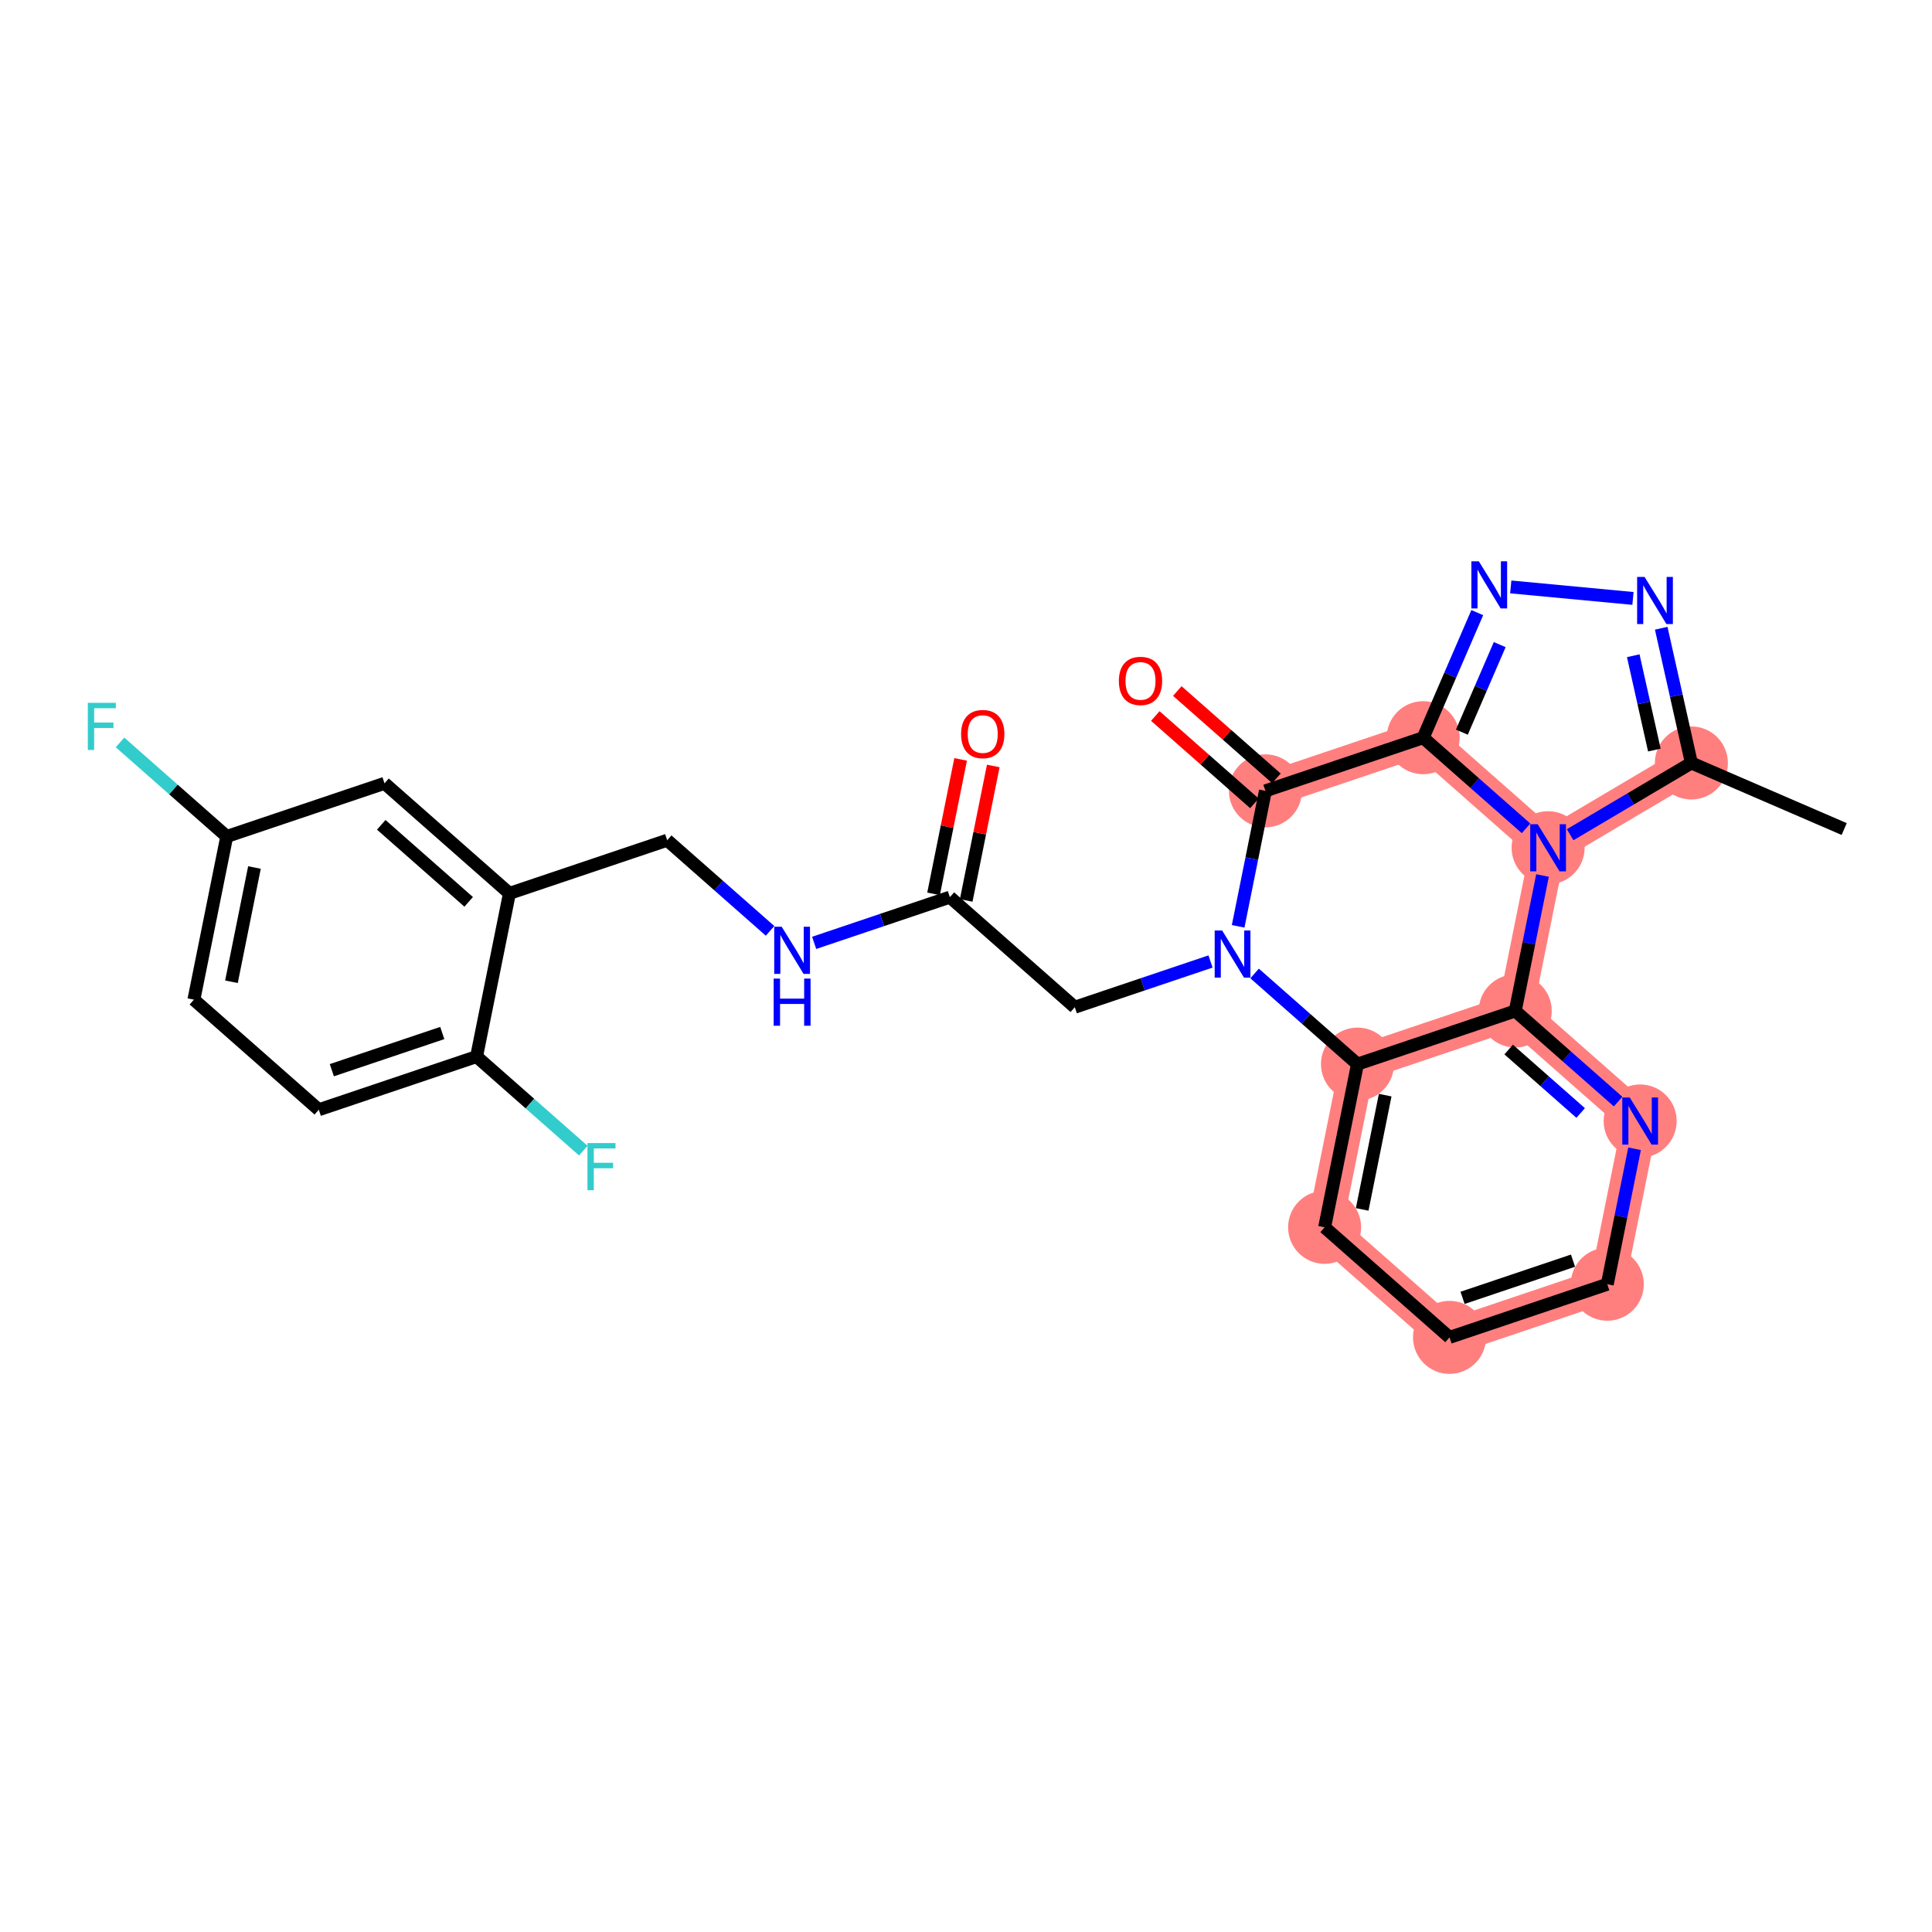 <?xml version='1.0' encoding='iso-8859-1'?>
<svg version='1.1' baseProfile='full'
              xmlns='http://www.w3.org/2000/svg'
                      xmlns:rdkit='http://www.rdkit.org/xml'
                      xmlns:xlink='http://www.w3.org/1999/xlink'
                  xml:space='preserve'
width='300px' height='300px' viewBox='0 0 300 300'>
<!-- END OF HEADER -->
<rect style='opacity:1.0;fill:#FFFFFF;stroke:none' width='300' height='300' x='0' y='0'> </rect>
<rect style='opacity:1.0;fill:#FFFFFF;stroke:none' width='300' height='300' x='0' y='0'> </rect>
<path d='M 262.636,118.474 L 240.388,131.64' style='fill:none;fill-rule:evenodd;stroke:#FF7F7F;stroke-width:5.5px;stroke-linecap:butt;stroke-linejoin:miter;stroke-opacity:1' />
<path d='M 220.992,114.55 L 196.494,122.803' style='fill:none;fill-rule:evenodd;stroke:#FF7F7F;stroke-width:5.5px;stroke-linecap:butt;stroke-linejoin:miter;stroke-opacity:1' />
<path d='M 220.992,114.55 L 240.388,131.64' style='fill:none;fill-rule:evenodd;stroke:#FF7F7F;stroke-width:5.5px;stroke-linecap:butt;stroke-linejoin:miter;stroke-opacity:1' />
<path d='M 210.788,165.235 L 205.686,190.578' style='fill:none;fill-rule:evenodd;stroke:#FF7F7F;stroke-width:5.5px;stroke-linecap:butt;stroke-linejoin:miter;stroke-opacity:1' />
<path d='M 210.788,165.235 L 235.286,156.983' style='fill:none;fill-rule:evenodd;stroke:#FF7F7F;stroke-width:5.5px;stroke-linecap:butt;stroke-linejoin:miter;stroke-opacity:1' />
<path d='M 205.686,190.578 L 225.082,207.668' style='fill:none;fill-rule:evenodd;stroke:#FF7F7F;stroke-width:5.5px;stroke-linecap:butt;stroke-linejoin:miter;stroke-opacity:1' />
<path d='M 225.082,207.668 L 249.58,199.415' style='fill:none;fill-rule:evenodd;stroke:#FF7F7F;stroke-width:5.5px;stroke-linecap:butt;stroke-linejoin:miter;stroke-opacity:1' />
<path d='M 249.58,199.415 L 254.682,174.073' style='fill:none;fill-rule:evenodd;stroke:#FF7F7F;stroke-width:5.5px;stroke-linecap:butt;stroke-linejoin:miter;stroke-opacity:1' />
<path d='M 254.682,174.073 L 235.286,156.983' style='fill:none;fill-rule:evenodd;stroke:#FF7F7F;stroke-width:5.5px;stroke-linecap:butt;stroke-linejoin:miter;stroke-opacity:1' />
<path d='M 235.286,156.983 L 240.388,131.64' style='fill:none;fill-rule:evenodd;stroke:#FF7F7F;stroke-width:5.5px;stroke-linecap:butt;stroke-linejoin:miter;stroke-opacity:1' />
<ellipse cx='262.636' cy='118.474' rx='5.17' ry='5.17'  style='fill:#FF7F7F;fill-rule:evenodd;stroke:#FF7F7F;stroke-width:1.0px;stroke-linecap:butt;stroke-linejoin:miter;stroke-opacity:1' />
<ellipse cx='220.992' cy='114.55' rx='5.17' ry='5.17'  style='fill:#FF7F7F;fill-rule:evenodd;stroke:#FF7F7F;stroke-width:1.0px;stroke-linecap:butt;stroke-linejoin:miter;stroke-opacity:1' />
<ellipse cx='196.494' cy='122.803' rx='5.17' ry='5.17'  style='fill:#FF7F7F;fill-rule:evenodd;stroke:#FF7F7F;stroke-width:1.0px;stroke-linecap:butt;stroke-linejoin:miter;stroke-opacity:1' />
<ellipse cx='210.788' cy='165.235' rx='5.17' ry='5.17'  style='fill:#FF7F7F;fill-rule:evenodd;stroke:#FF7F7F;stroke-width:1.0px;stroke-linecap:butt;stroke-linejoin:miter;stroke-opacity:1' />
<ellipse cx='205.686' cy='190.578' rx='5.17' ry='5.17'  style='fill:#FF7F7F;fill-rule:evenodd;stroke:#FF7F7F;stroke-width:1.0px;stroke-linecap:butt;stroke-linejoin:miter;stroke-opacity:1' />
<ellipse cx='225.082' cy='207.668' rx='5.17' ry='5.17'  style='fill:#FF7F7F;fill-rule:evenodd;stroke:#FF7F7F;stroke-width:1.0px;stroke-linecap:butt;stroke-linejoin:miter;stroke-opacity:1' />
<ellipse cx='249.58' cy='199.415' rx='5.17' ry='5.17'  style='fill:#FF7F7F;fill-rule:evenodd;stroke:#FF7F7F;stroke-width:1.0px;stroke-linecap:butt;stroke-linejoin:miter;stroke-opacity:1' />
<ellipse cx='254.682' cy='174.073' rx='5.17' ry='5.177'  style='fill:#FF7F7F;fill-rule:evenodd;stroke:#FF7F7F;stroke-width:1.0px;stroke-linecap:butt;stroke-linejoin:miter;stroke-opacity:1' />
<ellipse cx='235.286' cy='156.983' rx='5.17' ry='5.17'  style='fill:#FF7F7F;fill-rule:evenodd;stroke:#FF7F7F;stroke-width:1.0px;stroke-linecap:butt;stroke-linejoin:miter;stroke-opacity:1' />
<ellipse cx='240.388' cy='131.64' rx='5.17' ry='5.177'  style='fill:#FF7F7F;fill-rule:evenodd;stroke:#FF7F7F;stroke-width:1.0px;stroke-linecap:butt;stroke-linejoin:miter;stroke-opacity:1' />
<path class='bond-0 atom-0 atom-1' d='M 286.364,128.734 L 262.636,118.474' style='fill:none;fill-rule:evenodd;stroke:#000000;stroke-width:2.0px;stroke-linecap:butt;stroke-linejoin:miter;stroke-opacity:1' />
<path class='bond-1 atom-1 atom-2' d='M 262.636,118.474 L 260.294,108.014' style='fill:none;fill-rule:evenodd;stroke:#000000;stroke-width:2.0px;stroke-linecap:butt;stroke-linejoin:miter;stroke-opacity:1' />
<path class='bond-1 atom-1 atom-2' d='M 260.294,108.014 L 257.953,97.554' style='fill:none;fill-rule:evenodd;stroke:#0000FF;stroke-width:2.0px;stroke-linecap:butt;stroke-linejoin:miter;stroke-opacity:1' />
<path class='bond-1 atom-1 atom-2' d='M 256.888,116.466 L 255.249,109.144' style='fill:none;fill-rule:evenodd;stroke:#000000;stroke-width:2.0px;stroke-linecap:butt;stroke-linejoin:miter;stroke-opacity:1' />
<path class='bond-1 atom-1 atom-2' d='M 255.249,109.144 L 253.61,101.822' style='fill:none;fill-rule:evenodd;stroke:#0000FF;stroke-width:2.0px;stroke-linecap:butt;stroke-linejoin:miter;stroke-opacity:1' />
<path class='bond-27 atom-27 atom-1' d='M 243.811,129.615 L 253.223,124.045' style='fill:none;fill-rule:evenodd;stroke:#0000FF;stroke-width:2.0px;stroke-linecap:butt;stroke-linejoin:miter;stroke-opacity:1' />
<path class='bond-27 atom-27 atom-1' d='M 253.223,124.045 L 262.636,118.474' style='fill:none;fill-rule:evenodd;stroke:#000000;stroke-width:2.0px;stroke-linecap:butt;stroke-linejoin:miter;stroke-opacity:1' />
<path class='bond-2 atom-2 atom-3' d='M 253.566,92.925 L 234.589,91.137' style='fill:none;fill-rule:evenodd;stroke:#0000FF;stroke-width:2.0px;stroke-linecap:butt;stroke-linejoin:miter;stroke-opacity:1' />
<path class='bond-3 atom-3 atom-4' d='M 229.39,95.129 L 225.191,104.84' style='fill:none;fill-rule:evenodd;stroke:#0000FF;stroke-width:2.0px;stroke-linecap:butt;stroke-linejoin:miter;stroke-opacity:1' />
<path class='bond-3 atom-3 atom-4' d='M 225.191,104.84 L 220.992,114.55' style='fill:none;fill-rule:evenodd;stroke:#000000;stroke-width:2.0px;stroke-linecap:butt;stroke-linejoin:miter;stroke-opacity:1' />
<path class='bond-3 atom-3 atom-4' d='M 232.876,100.094 L 229.937,106.892' style='fill:none;fill-rule:evenodd;stroke:#0000FF;stroke-width:2.0px;stroke-linecap:butt;stroke-linejoin:miter;stroke-opacity:1' />
<path class='bond-3 atom-3 atom-4' d='M 229.937,106.892 L 226.997,113.689' style='fill:none;fill-rule:evenodd;stroke:#000000;stroke-width:2.0px;stroke-linecap:butt;stroke-linejoin:miter;stroke-opacity:1' />
<path class='bond-4 atom-4 atom-5' d='M 220.992,114.55 L 196.494,122.803' style='fill:none;fill-rule:evenodd;stroke:#000000;stroke-width:2.0px;stroke-linecap:butt;stroke-linejoin:miter;stroke-opacity:1' />
<path class='bond-28 atom-27 atom-4' d='M 236.966,128.625 L 228.979,121.587' style='fill:none;fill-rule:evenodd;stroke:#0000FF;stroke-width:2.0px;stroke-linecap:butt;stroke-linejoin:miter;stroke-opacity:1' />
<path class='bond-28 atom-27 atom-4' d='M 228.979,121.587 L 220.992,114.55' style='fill:none;fill-rule:evenodd;stroke:#000000;stroke-width:2.0px;stroke-linecap:butt;stroke-linejoin:miter;stroke-opacity:1' />
<path class='bond-5 atom-5 atom-6' d='M 198.203,120.863 L 190.508,114.084' style='fill:none;fill-rule:evenodd;stroke:#000000;stroke-width:2.0px;stroke-linecap:butt;stroke-linejoin:miter;stroke-opacity:1' />
<path class='bond-5 atom-5 atom-6' d='M 190.508,114.084 L 182.813,107.304' style='fill:none;fill-rule:evenodd;stroke:#FF0000;stroke-width:2.0px;stroke-linecap:butt;stroke-linejoin:miter;stroke-opacity:1' />
<path class='bond-5 atom-5 atom-6' d='M 194.785,124.743 L 187.09,117.963' style='fill:none;fill-rule:evenodd;stroke:#000000;stroke-width:2.0px;stroke-linecap:butt;stroke-linejoin:miter;stroke-opacity:1' />
<path class='bond-5 atom-5 atom-6' d='M 187.09,117.963 L 179.395,111.183' style='fill:none;fill-rule:evenodd;stroke:#FF0000;stroke-width:2.0px;stroke-linecap:butt;stroke-linejoin:miter;stroke-opacity:1' />
<path class='bond-6 atom-5 atom-7' d='M 196.494,122.803 L 194.376,133.321' style='fill:none;fill-rule:evenodd;stroke:#000000;stroke-width:2.0px;stroke-linecap:butt;stroke-linejoin:miter;stroke-opacity:1' />
<path class='bond-6 atom-5 atom-7' d='M 194.376,133.321 L 192.259,143.839' style='fill:none;fill-rule:evenodd;stroke:#0000FF;stroke-width:2.0px;stroke-linecap:butt;stroke-linejoin:miter;stroke-opacity:1' />
<path class='bond-7 atom-7 atom-8' d='M 187.969,149.299 L 177.431,152.848' style='fill:none;fill-rule:evenodd;stroke:#0000FF;stroke-width:2.0px;stroke-linecap:butt;stroke-linejoin:miter;stroke-opacity:1' />
<path class='bond-7 atom-7 atom-8' d='M 177.431,152.848 L 166.893,156.398' style='fill:none;fill-rule:evenodd;stroke:#000000;stroke-width:2.0px;stroke-linecap:butt;stroke-linejoin:miter;stroke-opacity:1' />
<path class='bond-20 atom-7 atom-21' d='M 194.814,151.161 L 202.801,158.198' style='fill:none;fill-rule:evenodd;stroke:#0000FF;stroke-width:2.0px;stroke-linecap:butt;stroke-linejoin:miter;stroke-opacity:1' />
<path class='bond-20 atom-7 atom-21' d='M 202.801,158.198 L 210.788,165.235' style='fill:none;fill-rule:evenodd;stroke:#000000;stroke-width:2.0px;stroke-linecap:butt;stroke-linejoin:miter;stroke-opacity:1' />
<path class='bond-8 atom-8 atom-9' d='M 166.893,156.398 L 147.497,139.308' style='fill:none;fill-rule:evenodd;stroke:#000000;stroke-width:2.0px;stroke-linecap:butt;stroke-linejoin:miter;stroke-opacity:1' />
<path class='bond-9 atom-9 atom-10' d='M 150.031,139.819 L 152.133,129.378' style='fill:none;fill-rule:evenodd;stroke:#000000;stroke-width:2.0px;stroke-linecap:butt;stroke-linejoin:miter;stroke-opacity:1' />
<path class='bond-9 atom-9 atom-10' d='M 152.133,129.378 L 154.235,118.938' style='fill:none;fill-rule:evenodd;stroke:#FF0000;stroke-width:2.0px;stroke-linecap:butt;stroke-linejoin:miter;stroke-opacity:1' />
<path class='bond-9 atom-9 atom-10' d='M 144.963,138.798 L 147.065,128.358' style='fill:none;fill-rule:evenodd;stroke:#000000;stroke-width:2.0px;stroke-linecap:butt;stroke-linejoin:miter;stroke-opacity:1' />
<path class='bond-9 atom-9 atom-10' d='M 147.065,128.358 L 149.167,117.917' style='fill:none;fill-rule:evenodd;stroke:#FF0000;stroke-width:2.0px;stroke-linecap:butt;stroke-linejoin:miter;stroke-opacity:1' />
<path class='bond-10 atom-9 atom-11' d='M 147.497,139.308 L 136.959,142.858' style='fill:none;fill-rule:evenodd;stroke:#000000;stroke-width:2.0px;stroke-linecap:butt;stroke-linejoin:miter;stroke-opacity:1' />
<path class='bond-10 atom-9 atom-11' d='M 136.959,142.858 L 126.421,146.408' style='fill:none;fill-rule:evenodd;stroke:#0000FF;stroke-width:2.0px;stroke-linecap:butt;stroke-linejoin:miter;stroke-opacity:1' />
<path class='bond-11 atom-11 atom-12' d='M 119.576,144.545 L 111.589,137.508' style='fill:none;fill-rule:evenodd;stroke:#0000FF;stroke-width:2.0px;stroke-linecap:butt;stroke-linejoin:miter;stroke-opacity:1' />
<path class='bond-11 atom-11 atom-12' d='M 111.589,137.508 L 103.602,130.471' style='fill:none;fill-rule:evenodd;stroke:#000000;stroke-width:2.0px;stroke-linecap:butt;stroke-linejoin:miter;stroke-opacity:1' />
<path class='bond-12 atom-12 atom-13' d='M 103.602,130.471 L 79.104,138.724' style='fill:none;fill-rule:evenodd;stroke:#000000;stroke-width:2.0px;stroke-linecap:butt;stroke-linejoin:miter;stroke-opacity:1' />
<path class='bond-13 atom-13 atom-14' d='M 79.104,138.724 L 59.708,121.634' style='fill:none;fill-rule:evenodd;stroke:#000000;stroke-width:2.0px;stroke-linecap:butt;stroke-linejoin:miter;stroke-opacity:1' />
<path class='bond-13 atom-13 atom-14' d='M 72.776,140.04 L 59.199,128.077' style='fill:none;fill-rule:evenodd;stroke:#000000;stroke-width:2.0px;stroke-linecap:butt;stroke-linejoin:miter;stroke-opacity:1' />
<path class='bond-29 atom-19 atom-13' d='M 74.002,164.066 L 79.104,138.724' style='fill:none;fill-rule:evenodd;stroke:#000000;stroke-width:2.0px;stroke-linecap:butt;stroke-linejoin:miter;stroke-opacity:1' />
<path class='bond-14 atom-14 atom-15' d='M 59.708,121.634 L 35.209,129.887' style='fill:none;fill-rule:evenodd;stroke:#000000;stroke-width:2.0px;stroke-linecap:butt;stroke-linejoin:miter;stroke-opacity:1' />
<path class='bond-15 atom-15 atom-16' d='M 35.209,129.887 L 26.923,122.585' style='fill:none;fill-rule:evenodd;stroke:#000000;stroke-width:2.0px;stroke-linecap:butt;stroke-linejoin:miter;stroke-opacity:1' />
<path class='bond-15 atom-15 atom-16' d='M 26.923,122.585 L 18.636,115.284' style='fill:none;fill-rule:evenodd;stroke:#33CCCC;stroke-width:2.0px;stroke-linecap:butt;stroke-linejoin:miter;stroke-opacity:1' />
<path class='bond-16 atom-15 atom-17' d='M 35.209,129.887 L 30.107,155.229' style='fill:none;fill-rule:evenodd;stroke:#000000;stroke-width:2.0px;stroke-linecap:butt;stroke-linejoin:miter;stroke-opacity:1' />
<path class='bond-16 atom-15 atom-17' d='M 39.512,134.708 L 35.941,152.448' style='fill:none;fill-rule:evenodd;stroke:#000000;stroke-width:2.0px;stroke-linecap:butt;stroke-linejoin:miter;stroke-opacity:1' />
<path class='bond-17 atom-17 atom-18' d='M 30.107,155.229 L 49.503,172.319' style='fill:none;fill-rule:evenodd;stroke:#000000;stroke-width:2.0px;stroke-linecap:butt;stroke-linejoin:miter;stroke-opacity:1' />
<path class='bond-18 atom-18 atom-19' d='M 49.503,172.319 L 74.002,164.066' style='fill:none;fill-rule:evenodd;stroke:#000000;stroke-width:2.0px;stroke-linecap:butt;stroke-linejoin:miter;stroke-opacity:1' />
<path class='bond-18 atom-18 atom-19' d='M 51.528,166.181 L 68.676,160.405' style='fill:none;fill-rule:evenodd;stroke:#000000;stroke-width:2.0px;stroke-linecap:butt;stroke-linejoin:miter;stroke-opacity:1' />
<path class='bond-19 atom-19 atom-20' d='M 74.002,164.066 L 82.288,171.368' style='fill:none;fill-rule:evenodd;stroke:#000000;stroke-width:2.0px;stroke-linecap:butt;stroke-linejoin:miter;stroke-opacity:1' />
<path class='bond-19 atom-19 atom-20' d='M 82.288,171.368 L 90.575,178.669' style='fill:none;fill-rule:evenodd;stroke:#33CCCC;stroke-width:2.0px;stroke-linecap:butt;stroke-linejoin:miter;stroke-opacity:1' />
<path class='bond-21 atom-21 atom-22' d='M 210.788,165.235 L 205.686,190.578' style='fill:none;fill-rule:evenodd;stroke:#000000;stroke-width:2.0px;stroke-linecap:butt;stroke-linejoin:miter;stroke-opacity:1' />
<path class='bond-21 atom-21 atom-22' d='M 215.091,170.057 L 211.519,187.797' style='fill:none;fill-rule:evenodd;stroke:#000000;stroke-width:2.0px;stroke-linecap:butt;stroke-linejoin:miter;stroke-opacity:1' />
<path class='bond-30 atom-26 atom-21' d='M 235.286,156.983 L 210.788,165.235' style='fill:none;fill-rule:evenodd;stroke:#000000;stroke-width:2.0px;stroke-linecap:butt;stroke-linejoin:miter;stroke-opacity:1' />
<path class='bond-22 atom-22 atom-23' d='M 205.686,190.578 L 225.082,207.668' style='fill:none;fill-rule:evenodd;stroke:#000000;stroke-width:2.0px;stroke-linecap:butt;stroke-linejoin:miter;stroke-opacity:1' />
<path class='bond-23 atom-23 atom-24' d='M 225.082,207.668 L 249.58,199.415' style='fill:none;fill-rule:evenodd;stroke:#000000;stroke-width:2.0px;stroke-linecap:butt;stroke-linejoin:miter;stroke-opacity:1' />
<path class='bond-23 atom-23 atom-24' d='M 227.106,201.53 L 244.255,195.754' style='fill:none;fill-rule:evenodd;stroke:#000000;stroke-width:2.0px;stroke-linecap:butt;stroke-linejoin:miter;stroke-opacity:1' />
<path class='bond-24 atom-24 atom-25' d='M 249.58,199.415 L 251.698,188.897' style='fill:none;fill-rule:evenodd;stroke:#000000;stroke-width:2.0px;stroke-linecap:butt;stroke-linejoin:miter;stroke-opacity:1' />
<path class='bond-24 atom-24 atom-25' d='M 251.698,188.897 L 253.815,178.379' style='fill:none;fill-rule:evenodd;stroke:#0000FF;stroke-width:2.0px;stroke-linecap:butt;stroke-linejoin:miter;stroke-opacity:1' />
<path class='bond-25 atom-25 atom-26' d='M 251.26,171.057 L 243.273,164.02' style='fill:none;fill-rule:evenodd;stroke:#0000FF;stroke-width:2.0px;stroke-linecap:butt;stroke-linejoin:miter;stroke-opacity:1' />
<path class='bond-25 atom-25 atom-26' d='M 243.273,164.02 L 235.286,156.983' style='fill:none;fill-rule:evenodd;stroke:#000000;stroke-width:2.0px;stroke-linecap:butt;stroke-linejoin:miter;stroke-opacity:1' />
<path class='bond-25 atom-25 atom-26' d='M 245.446,172.825 L 239.855,167.899' style='fill:none;fill-rule:evenodd;stroke:#0000FF;stroke-width:2.0px;stroke-linecap:butt;stroke-linejoin:miter;stroke-opacity:1' />
<path class='bond-25 atom-25 atom-26' d='M 239.855,167.899 L 234.264,162.973' style='fill:none;fill-rule:evenodd;stroke:#000000;stroke-width:2.0px;stroke-linecap:butt;stroke-linejoin:miter;stroke-opacity:1' />
<path class='bond-26 atom-26 atom-27' d='M 235.286,156.983 L 237.404,146.465' style='fill:none;fill-rule:evenodd;stroke:#000000;stroke-width:2.0px;stroke-linecap:butt;stroke-linejoin:miter;stroke-opacity:1' />
<path class='bond-26 atom-26 atom-27' d='M 237.404,146.465 L 239.521,135.947' style='fill:none;fill-rule:evenodd;stroke:#0000FF;stroke-width:2.0px;stroke-linecap:butt;stroke-linejoin:miter;stroke-opacity:1' />
<path  class='atom-2' d='M 255.371 89.587
L 257.77 93.465
Q 258.007 93.847, 258.39 94.54
Q 258.773 95.233, 258.793 95.274
L 258.793 89.587
L 259.765 89.587
L 259.765 96.908
L 258.762 96.908
L 256.188 92.668
Q 255.888 92.172, 255.567 91.603
Q 255.257 91.035, 255.164 90.859
L 255.164 96.908
L 254.213 96.908
L 254.213 89.587
L 255.371 89.587
' fill='#0000FF'/>
<path  class='atom-3' d='M 229.634 87.162
L 232.033 91.04
Q 232.27 91.422, 232.653 92.115
Q 233.036 92.808, 233.056 92.849
L 233.056 87.162
L 234.028 87.162
L 234.028 94.483
L 233.025 94.483
L 230.451 90.243
Q 230.151 89.747, 229.83 89.178
Q 229.52 88.609, 229.427 88.434
L 229.427 94.483
L 228.475 94.483
L 228.475 87.162
L 229.634 87.162
' fill='#0000FF'/>
<path  class='atom-6' d='M 173.737 105.734
Q 173.737 103.976, 174.605 102.994
Q 175.474 102.011, 177.098 102.011
Q 178.721 102.011, 179.59 102.994
Q 180.458 103.976, 180.458 105.734
Q 180.458 107.512, 179.579 108.526
Q 178.7 109.529, 177.098 109.529
Q 175.484 109.529, 174.605 108.526
Q 173.737 107.523, 173.737 105.734
M 177.098 108.701
Q 178.214 108.701, 178.814 107.957
Q 179.424 107.202, 179.424 105.734
Q 179.424 104.296, 178.814 103.573
Q 178.214 102.838, 177.098 102.838
Q 175.981 102.838, 175.371 103.562
Q 174.771 104.286, 174.771 105.734
Q 174.771 107.212, 175.371 107.957
Q 175.981 108.701, 177.098 108.701
' fill='#FF0000'/>
<path  class='atom-7' d='M 189.773 144.485
L 192.172 148.363
Q 192.41 148.745, 192.793 149.438
Q 193.175 150.131, 193.196 150.172
L 193.196 144.485
L 194.168 144.485
L 194.168 151.806
L 193.165 151.806
L 190.59 147.567
Q 190.29 147.07, 189.97 146.501
Q 189.66 145.933, 189.567 145.757
L 189.567 151.806
L 188.615 151.806
L 188.615 144.485
L 189.773 144.485
' fill='#0000FF'/>
<path  class='atom-10' d='M 149.238 113.986
Q 149.238 112.229, 150.107 111.246
Q 150.976 110.264, 152.599 110.264
Q 154.223 110.264, 155.091 111.246
Q 155.96 112.229, 155.96 113.986
Q 155.96 115.765, 155.081 116.778
Q 154.202 117.781, 152.599 117.781
Q 150.986 117.781, 150.107 116.778
Q 149.238 115.775, 149.238 113.986
M 152.599 116.954
Q 153.716 116.954, 154.316 116.21
Q 154.926 115.455, 154.926 113.986
Q 154.926 112.549, 154.316 111.825
Q 153.716 111.091, 152.599 111.091
Q 151.482 111.091, 150.872 111.815
Q 150.273 112.539, 150.273 113.986
Q 150.273 115.465, 150.872 116.21
Q 151.482 116.954, 152.599 116.954
' fill='#FF0000'/>
<path  class='atom-11' d='M 121.38 143.901
L 123.779 147.778
Q 124.017 148.161, 124.4 148.854
Q 124.782 149.546, 124.803 149.588
L 124.803 143.901
L 125.775 143.901
L 125.775 151.222
L 124.772 151.222
L 122.197 146.982
Q 121.897 146.486, 121.577 145.917
Q 121.267 145.348, 121.173 145.172
L 121.173 151.222
L 120.222 151.222
L 120.222 143.901
L 121.38 143.901
' fill='#0000FF'/>
<path  class='atom-11' d='M 120.134 151.954
L 121.127 151.954
L 121.127 155.066
L 124.87 155.066
L 124.87 151.954
L 125.863 151.954
L 125.863 159.275
L 124.87 159.275
L 124.87 155.893
L 121.127 155.893
L 121.127 159.275
L 120.134 159.275
L 120.134 151.954
' fill='#0000FF'/>
<path  class='atom-16' d='M 13.636 109.136
L 17.99 109.136
L 17.99 109.974
L 14.619 109.974
L 14.619 112.197
L 17.617 112.197
L 17.617 113.045
L 14.619 113.045
L 14.619 116.457
L 13.636 116.457
L 13.636 109.136
' fill='#33CCCC'/>
<path  class='atom-20' d='M 91.221 177.496
L 95.575 177.496
L 95.575 178.333
L 92.204 178.333
L 92.204 180.557
L 95.202 180.557
L 95.202 181.404
L 92.204 181.404
L 92.204 184.817
L 91.221 184.817
L 91.221 177.496
' fill='#33CCCC'/>
<path  class='atom-25' d='M 253.064 170.412
L 255.463 174.29
Q 255.701 174.672, 256.084 175.365
Q 256.466 176.058, 256.487 176.099
L 256.487 170.412
L 257.459 170.412
L 257.459 177.733
L 256.456 177.733
L 253.881 173.494
Q 253.581 172.997, 253.261 172.429
Q 252.95 171.86, 252.857 171.684
L 252.857 177.733
L 251.906 177.733
L 251.906 170.412
L 253.064 170.412
' fill='#0000FF'/>
<path  class='atom-27' d='M 238.77 127.98
L 241.169 131.857
Q 241.407 132.24, 241.79 132.933
Q 242.172 133.626, 242.193 133.667
L 242.193 127.98
L 243.165 127.98
L 243.165 135.301
L 242.162 135.301
L 239.587 131.061
Q 239.287 130.565, 238.967 129.996
Q 238.656 129.427, 238.563 129.252
L 238.563 135.301
L 237.612 135.301
L 237.612 127.98
L 238.77 127.98
' fill='#0000FF'/>
</svg>
